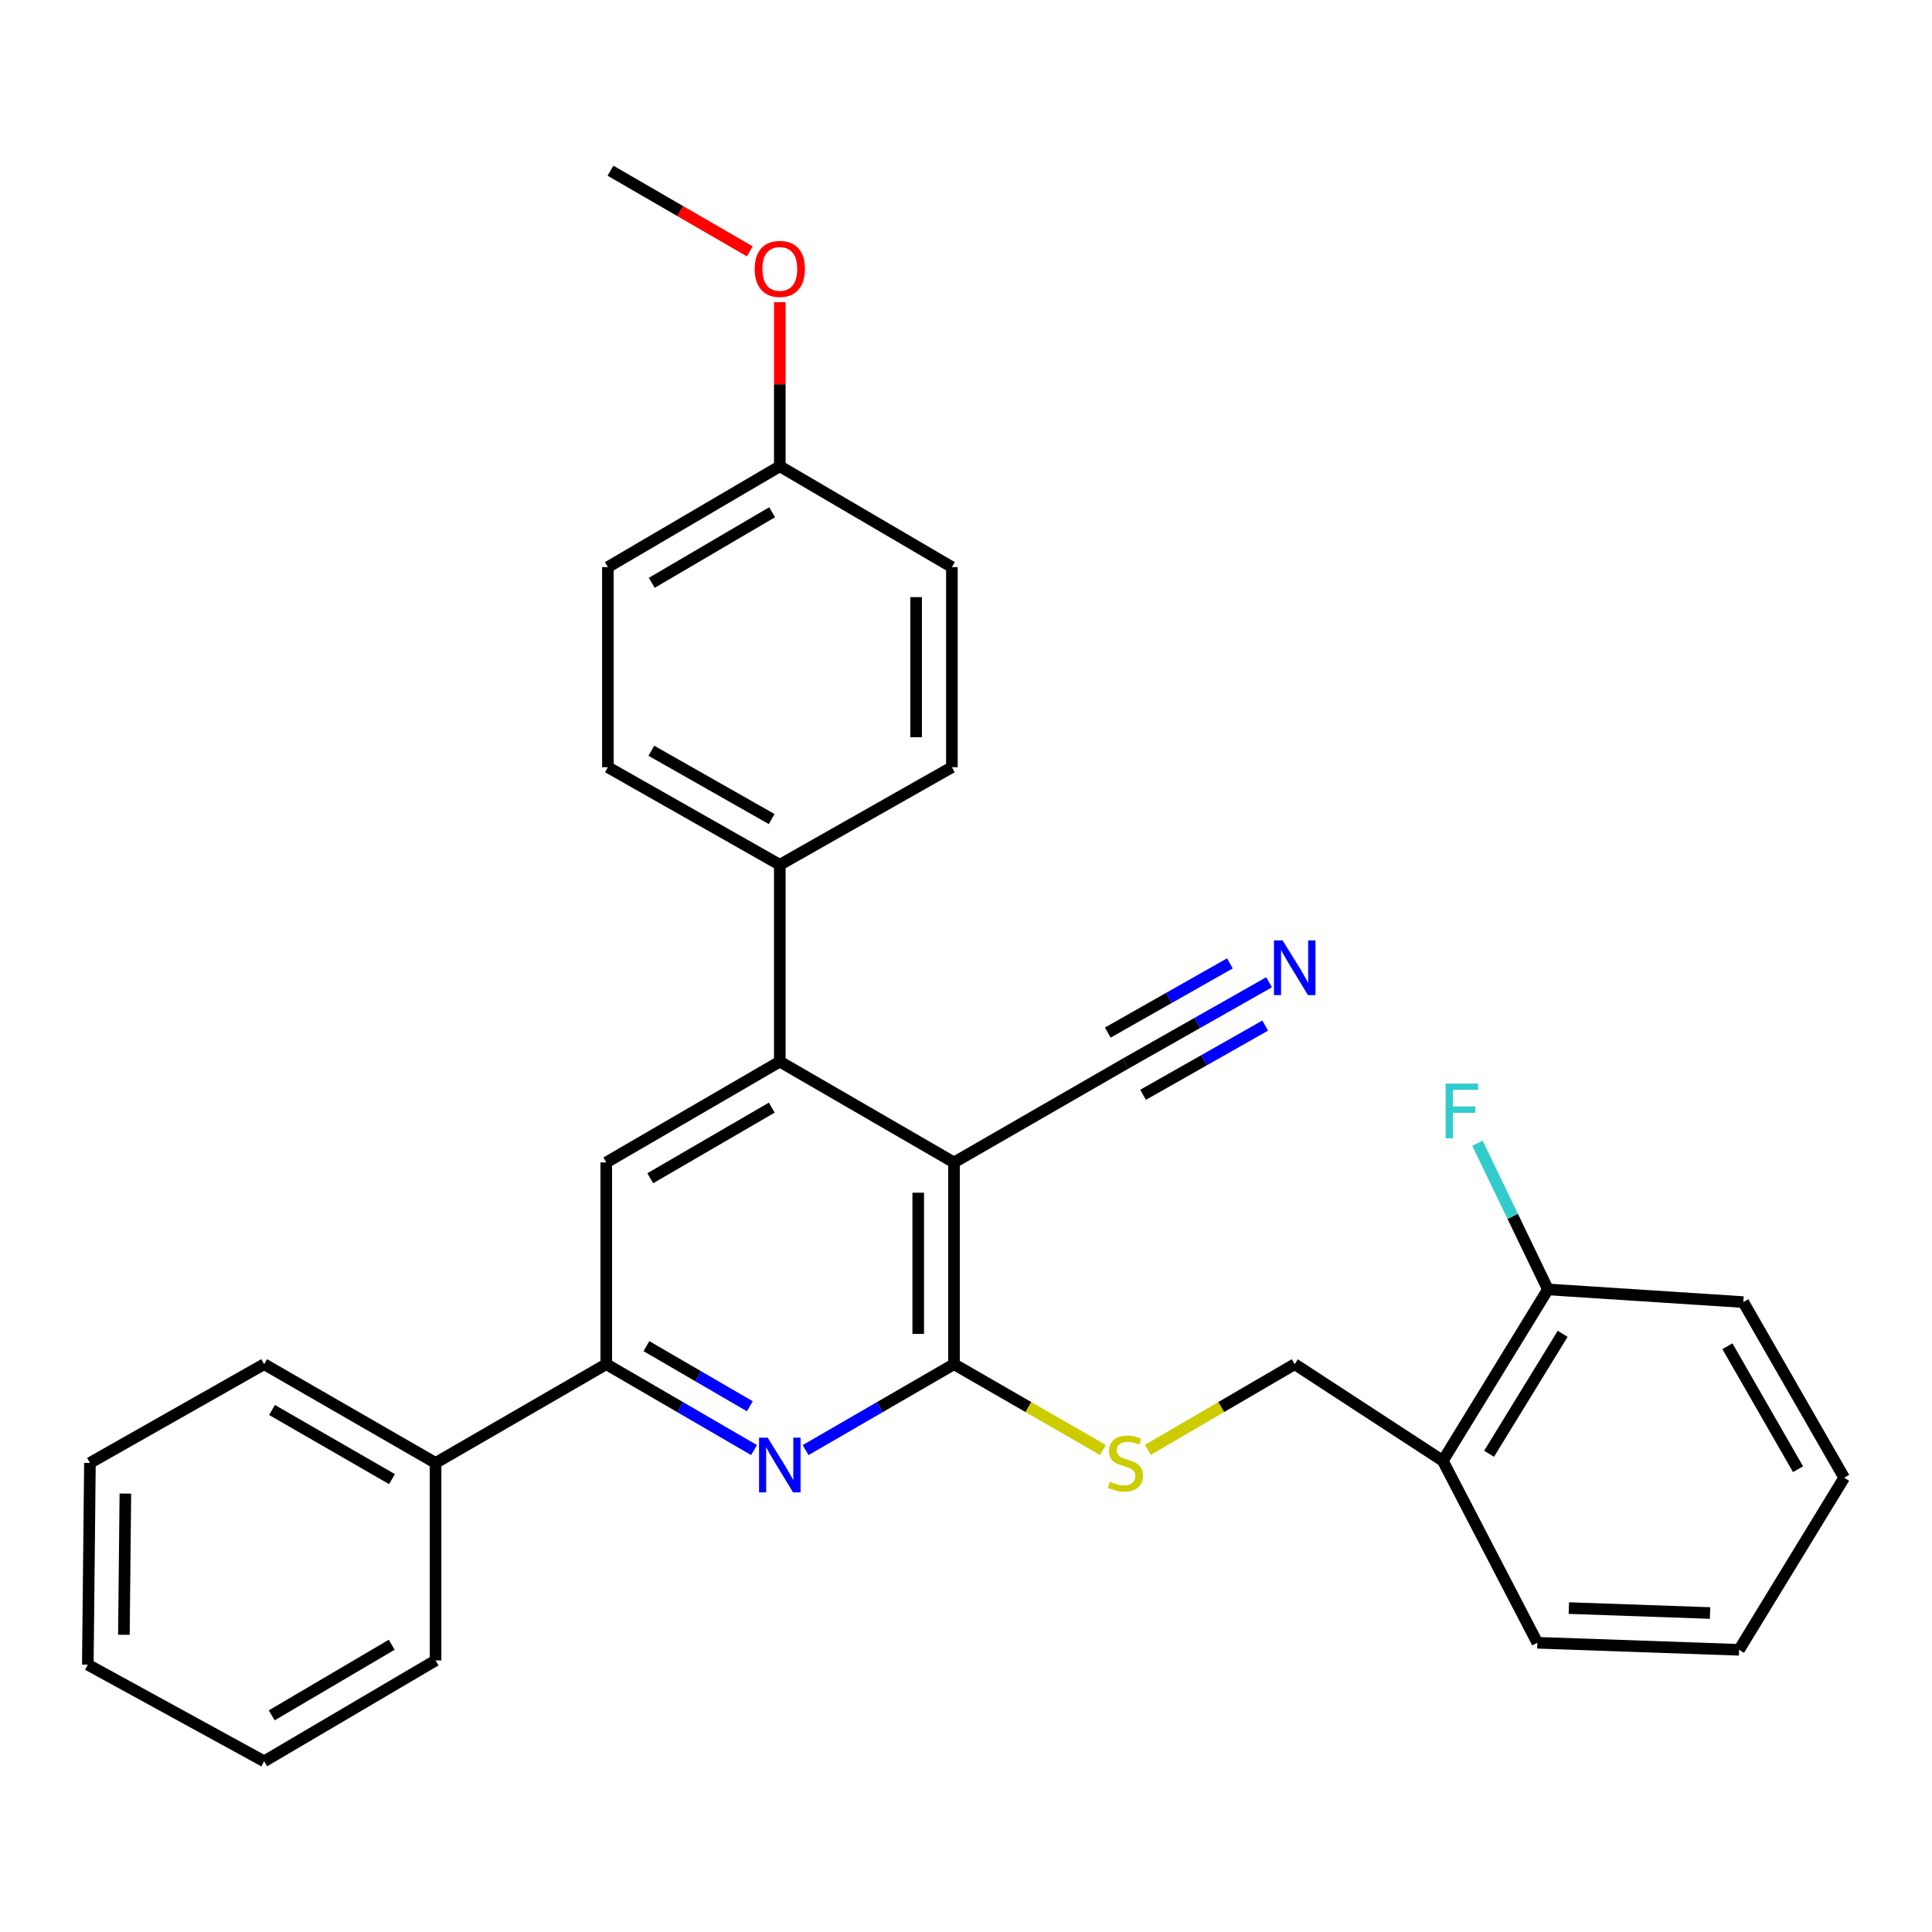 <?xml version='1.0' encoding='iso-8859-1'?>
<svg version='1.1' baseProfile='full'
              xmlns='http://www.w3.org/2000/svg'
                      xmlns:rdkit='http://www.rdkit.org/xml'
                      xmlns:xlink='http://www.w3.org/1999/xlink'
                  xml:space='preserve'
width='1000px' height='1000px' viewBox='0 0 1000 1000'>
<!-- END OF HEADER -->
<rect style='opacity:1.0;fill:#FFFFFF;stroke:none' width='1000' height='1000' x='0' y='0'> </rect>
<path class='bond-0' d='M 493.788,601.681 L 493.788,706.097' style='fill:none;fill-rule:evenodd;stroke:#000000;stroke-width:6px;stroke-linecap:butt;stroke-linejoin:miter;stroke-opacity:1' />
<path class='bond-0' d='M 475.277,617.343 L 475.277,690.435' style='fill:none;fill-rule:evenodd;stroke:#000000;stroke-width:6px;stroke-linecap:butt;stroke-linejoin:miter;stroke-opacity:1' />
<path class='bond-2' d='M 493.788,601.681 L 403.626,549.478' style='fill:none;fill-rule:evenodd;stroke:#000000;stroke-width:6px;stroke-linecap:butt;stroke-linejoin:miter;stroke-opacity:1' />
<path class='bond-5' d='M 493.788,601.681 L 582.511,550.568' style='fill:none;fill-rule:evenodd;stroke:#000000;stroke-width:6px;stroke-linecap:butt;stroke-linejoin:miter;stroke-opacity:1' />
<path class='bond-1' d='M 493.788,706.097 L 455.379,728.336' style='fill:none;fill-rule:evenodd;stroke:#000000;stroke-width:6px;stroke-linecap:butt;stroke-linejoin:miter;stroke-opacity:1' />
<path class='bond-1' d='M 455.379,728.336 L 416.97,750.574' style='fill:none;fill-rule:evenodd;stroke:#0000FF;stroke-width:6px;stroke-linecap:butt;stroke-linejoin:miter;stroke-opacity:1' />
<path class='bond-7' d='M 493.788,706.097 L 532.33,728.305' style='fill:none;fill-rule:evenodd;stroke:#000000;stroke-width:6px;stroke-linecap:butt;stroke-linejoin:miter;stroke-opacity:1' />
<path class='bond-7' d='M 532.33,728.305 L 570.871,750.514' style='fill:none;fill-rule:evenodd;stroke:#CCCC00;stroke-width:6px;stroke-linecap:butt;stroke-linejoin:miter;stroke-opacity:1' />
<path class='bond-30' d='M 390.289,750.549 L 352.046,728.323' style='fill:none;fill-rule:evenodd;stroke:#0000FF;stroke-width:6px;stroke-linecap:butt;stroke-linejoin:miter;stroke-opacity:1' />
<path class='bond-30' d='M 352.046,728.323 L 313.803,706.097' style='fill:none;fill-rule:evenodd;stroke:#000000;stroke-width:6px;stroke-linecap:butt;stroke-linejoin:miter;stroke-opacity:1' />
<path class='bond-30' d='M 388.117,727.876 L 361.347,712.318' style='fill:none;fill-rule:evenodd;stroke:#0000FF;stroke-width:6px;stroke-linecap:butt;stroke-linejoin:miter;stroke-opacity:1' />
<path class='bond-30' d='M 361.347,712.318 L 334.577,696.76' style='fill:none;fill-rule:evenodd;stroke:#000000;stroke-width:6px;stroke-linecap:butt;stroke-linejoin:miter;stroke-opacity:1' />
<path class='bond-4' d='M 403.626,549.478 L 313.803,601.681' style='fill:none;fill-rule:evenodd;stroke:#000000;stroke-width:6px;stroke-linecap:butt;stroke-linejoin:miter;stroke-opacity:1' />
<path class='bond-4' d='M 399.454,573.313 L 336.578,609.855' style='fill:none;fill-rule:evenodd;stroke:#000000;stroke-width:6px;stroke-linecap:butt;stroke-linejoin:miter;stroke-opacity:1' />
<path class='bond-8' d='M 403.626,549.478 L 403.626,447.612' style='fill:none;fill-rule:evenodd;stroke:#000000;stroke-width:6px;stroke-linecap:butt;stroke-linejoin:miter;stroke-opacity:1' />
<path class='bond-3' d='M 313.803,706.097 L 313.803,601.681' style='fill:none;fill-rule:evenodd;stroke:#000000;stroke-width:6px;stroke-linecap:butt;stroke-linejoin:miter;stroke-opacity:1' />
<path class='bond-12' d='M 313.803,706.097 L 225.45,757.221' style='fill:none;fill-rule:evenodd;stroke:#000000;stroke-width:6px;stroke-linecap:butt;stroke-linejoin:miter;stroke-opacity:1' />
<path class='bond-6' d='M 582.511,550.568 L 619.693,529.494' style='fill:none;fill-rule:evenodd;stroke:#000000;stroke-width:6px;stroke-linecap:butt;stroke-linejoin:miter;stroke-opacity:1' />
<path class='bond-6' d='M 619.693,529.494 L 656.875,508.419' style='fill:none;fill-rule:evenodd;stroke:#0000FF;stroke-width:6px;stroke-linecap:butt;stroke-linejoin:miter;stroke-opacity:1' />
<path class='bond-6' d='M 591.639,566.673 L 623.244,548.76' style='fill:none;fill-rule:evenodd;stroke:#000000;stroke-width:6px;stroke-linecap:butt;stroke-linejoin:miter;stroke-opacity:1' />
<path class='bond-6' d='M 623.244,548.76 L 654.849,530.846' style='fill:none;fill-rule:evenodd;stroke:#0000FF;stroke-width:6px;stroke-linecap:butt;stroke-linejoin:miter;stroke-opacity:1' />
<path class='bond-6' d='M 573.383,534.463 L 604.988,516.55' style='fill:none;fill-rule:evenodd;stroke:#000000;stroke-width:6px;stroke-linecap:butt;stroke-linejoin:miter;stroke-opacity:1' />
<path class='bond-6' d='M 604.988,516.55 L 636.593,498.637' style='fill:none;fill-rule:evenodd;stroke:#0000FF;stroke-width:6px;stroke-linecap:butt;stroke-linejoin:miter;stroke-opacity:1' />
<path class='bond-10' d='M 594.127,750.443 L 632.13,728.27' style='fill:none;fill-rule:evenodd;stroke:#CCCC00;stroke-width:6px;stroke-linecap:butt;stroke-linejoin:miter;stroke-opacity:1' />
<path class='bond-10' d='M 632.13,728.27 L 670.133,706.097' style='fill:none;fill-rule:evenodd;stroke:#000000;stroke-width:6px;stroke-linecap:butt;stroke-linejoin:miter;stroke-opacity:1' />
<path class='bond-13' d='M 403.626,447.612 L 314.646,397.106' style='fill:none;fill-rule:evenodd;stroke:#000000;stroke-width:6px;stroke-linecap:butt;stroke-linejoin:miter;stroke-opacity:1' />
<path class='bond-13' d='M 399.417,423.937 L 337.131,388.582' style='fill:none;fill-rule:evenodd;stroke:#000000;stroke-width:6px;stroke-linecap:butt;stroke-linejoin:miter;stroke-opacity:1' />
<path class='bond-14' d='M 403.626,447.612 L 492.698,397.106' style='fill:none;fill-rule:evenodd;stroke:#000000;stroke-width:6px;stroke-linecap:butt;stroke-linejoin:miter;stroke-opacity:1' />
<path class='bond-9' d='M 746.803,756.11 L 670.133,706.097' style='fill:none;fill-rule:evenodd;stroke:#000000;stroke-width:6px;stroke-linecap:butt;stroke-linejoin:miter;stroke-opacity:1' />
<path class='bond-11' d='M 746.803,756.11 L 801.207,667.398' style='fill:none;fill-rule:evenodd;stroke:#000000;stroke-width:6px;stroke-linecap:butt;stroke-linejoin:miter;stroke-opacity:1' />
<path class='bond-11' d='M 770.744,752.481 L 808.827,690.382' style='fill:none;fill-rule:evenodd;stroke:#000000;stroke-width:6px;stroke-linecap:butt;stroke-linejoin:miter;stroke-opacity:1' />
<path class='bond-20' d='M 746.803,756.11 L 795.725,850.294' style='fill:none;fill-rule:evenodd;stroke:#000000;stroke-width:6px;stroke-linecap:butt;stroke-linejoin:miter;stroke-opacity:1' />
<path class='bond-15' d='M 801.207,667.398 L 782.968,629.573' style='fill:none;fill-rule:evenodd;stroke:#000000;stroke-width:6px;stroke-linecap:butt;stroke-linejoin:miter;stroke-opacity:1' />
<path class='bond-15' d='M 782.968,629.573 L 764.729,591.748' style='fill:none;fill-rule:evenodd;stroke:#33CCCC;stroke-width:6px;stroke-linecap:butt;stroke-linejoin:miter;stroke-opacity:1' />
<path class='bond-21' d='M 801.207,667.398 L 902.332,673.959' style='fill:none;fill-rule:evenodd;stroke:#000000;stroke-width:6px;stroke-linecap:butt;stroke-linejoin:miter;stroke-opacity:1' />
<path class='bond-22' d='M 225.45,757.221 L 136.728,706.097' style='fill:none;fill-rule:evenodd;stroke:#000000;stroke-width:6px;stroke-linecap:butt;stroke-linejoin:miter;stroke-opacity:1' />
<path class='bond-22' d='M 202.9,765.592 L 140.794,729.805' style='fill:none;fill-rule:evenodd;stroke:#000000;stroke-width:6px;stroke-linecap:butt;stroke-linejoin:miter;stroke-opacity:1' />
<path class='bond-23' d='M 225.45,757.221 L 225.45,859.436' style='fill:none;fill-rule:evenodd;stroke:#000000;stroke-width:6px;stroke-linecap:butt;stroke-linejoin:miter;stroke-opacity:1' />
<path class='bond-17' d='M 314.646,397.106 L 314.646,293.532' style='fill:none;fill-rule:evenodd;stroke:#000000;stroke-width:6px;stroke-linecap:butt;stroke-linejoin:miter;stroke-opacity:1' />
<path class='bond-18' d='M 492.698,397.106 L 492.698,293.532' style='fill:none;fill-rule:evenodd;stroke:#000000;stroke-width:6px;stroke-linecap:butt;stroke-linejoin:miter;stroke-opacity:1' />
<path class='bond-18' d='M 474.186,381.57 L 474.186,309.068' style='fill:none;fill-rule:evenodd;stroke:#000000;stroke-width:6px;stroke-linecap:butt;stroke-linejoin:miter;stroke-opacity:1' />
<path class='bond-16' d='M 403.626,241.34 L 492.698,293.532' style='fill:none;fill-rule:evenodd;stroke:#000000;stroke-width:6px;stroke-linecap:butt;stroke-linejoin:miter;stroke-opacity:1' />
<path class='bond-19' d='M 403.626,241.34 L 403.626,198.879' style='fill:none;fill-rule:evenodd;stroke:#000000;stroke-width:6px;stroke-linecap:butt;stroke-linejoin:miter;stroke-opacity:1' />
<path class='bond-19' d='M 403.626,198.879 L 403.626,156.419' style='fill:none;fill-rule:evenodd;stroke:#FF0000;stroke-width:6px;stroke-linecap:butt;stroke-linejoin:miter;stroke-opacity:1' />
<path class='bond-31' d='M 403.626,241.34 L 314.646,293.532' style='fill:none;fill-rule:evenodd;stroke:#000000;stroke-width:6px;stroke-linecap:butt;stroke-linejoin:miter;stroke-opacity:1' />
<path class='bond-31' d='M 399.645,265.136 L 337.359,301.671' style='fill:none;fill-rule:evenodd;stroke:#000000;stroke-width:6px;stroke-linecap:butt;stroke-linejoin:miter;stroke-opacity:1' />
<path class='bond-24' d='M 388.094,130.108 L 352.044,109.229' style='fill:none;fill-rule:evenodd;stroke:#FF0000;stroke-width:6px;stroke-linecap:butt;stroke-linejoin:miter;stroke-opacity:1' />
<path class='bond-24' d='M 352.044,109.229 L 315.993,88.35' style='fill:none;fill-rule:evenodd;stroke:#000000;stroke-width:6px;stroke-linecap:butt;stroke-linejoin:miter;stroke-opacity:1' />
<path class='bond-25' d='M 795.725,850.294 L 900.142,853.944' style='fill:none;fill-rule:evenodd;stroke:#000000;stroke-width:6px;stroke-linecap:butt;stroke-linejoin:miter;stroke-opacity:1' />
<path class='bond-25' d='M 812.034,832.341 L 885.126,834.896' style='fill:none;fill-rule:evenodd;stroke:#000000;stroke-width:6px;stroke-linecap:butt;stroke-linejoin:miter;stroke-opacity:1' />
<path class='bond-33' d='M 902.332,673.959 L 954.545,764.872' style='fill:none;fill-rule:evenodd;stroke:#000000;stroke-width:6px;stroke-linecap:butt;stroke-linejoin:miter;stroke-opacity:1' />
<path class='bond-33' d='M 894.111,696.815 L 930.661,760.455' style='fill:none;fill-rule:evenodd;stroke:#000000;stroke-width:6px;stroke-linecap:butt;stroke-linejoin:miter;stroke-opacity:1' />
<path class='bond-26' d='M 136.728,706.097 L 46.545,757.221' style='fill:none;fill-rule:evenodd;stroke:#000000;stroke-width:6px;stroke-linecap:butt;stroke-linejoin:miter;stroke-opacity:1' />
<path class='bond-28' d='M 225.45,859.436 L 136.728,911.65' style='fill:none;fill-rule:evenodd;stroke:#000000;stroke-width:6px;stroke-linecap:butt;stroke-linejoin:miter;stroke-opacity:1' />
<path class='bond-28' d='M 202.753,851.314 L 140.647,887.864' style='fill:none;fill-rule:evenodd;stroke:#000000;stroke-width:6px;stroke-linecap:butt;stroke-linejoin:miter;stroke-opacity:1' />
<path class='bond-27' d='M 900.142,853.944 L 954.545,764.872' style='fill:none;fill-rule:evenodd;stroke:#000000;stroke-width:6px;stroke-linecap:butt;stroke-linejoin:miter;stroke-opacity:1' />
<path class='bond-32' d='M 46.545,757.221 L 45.455,861.637' style='fill:none;fill-rule:evenodd;stroke:#000000;stroke-width:6px;stroke-linecap:butt;stroke-linejoin:miter;stroke-opacity:1' />
<path class='bond-32' d='M 64.892,773.076 L 64.129,846.168' style='fill:none;fill-rule:evenodd;stroke:#000000;stroke-width:6px;stroke-linecap:butt;stroke-linejoin:miter;stroke-opacity:1' />
<path class='bond-29' d='M 136.728,911.65 L 45.455,861.637' style='fill:none;fill-rule:evenodd;stroke:#000000;stroke-width:6px;stroke-linecap:butt;stroke-linejoin:miter;stroke-opacity:1' />
<path  class='atom-2' d='M 397.366 744.14
L 406.646 759.14
Q 407.566 760.62, 409.046 763.3
Q 410.526 765.98, 410.606 766.14
L 410.606 744.14
L 414.366 744.14
L 414.366 772.46
L 410.486 772.46
L 400.526 756.06
Q 399.366 754.14, 398.126 751.94
Q 396.926 749.74, 396.566 749.06
L 396.566 772.46
L 392.886 772.46
L 392.886 744.14
L 397.366 744.14
' fill='#0000FF'/>
<path  class='atom-7' d='M 663.873 486.745
L 673.153 501.745
Q 674.073 503.225, 675.553 505.905
Q 677.033 508.585, 677.113 508.745
L 677.113 486.745
L 680.873 486.745
L 680.873 515.065
L 676.993 515.065
L 667.033 498.665
Q 665.873 496.745, 664.633 494.545
Q 663.433 492.345, 663.073 491.665
L 663.073 515.065
L 659.393 515.065
L 659.393 486.745
L 663.873 486.745
' fill='#0000FF'/>
<path  class='atom-8' d='M 574.511 766.941
Q 574.831 767.061, 576.151 767.621
Q 577.471 768.181, 578.911 768.541
Q 580.391 768.861, 581.831 768.861
Q 584.511 768.861, 586.071 767.581
Q 587.631 766.261, 587.631 763.981
Q 587.631 762.421, 586.831 761.461
Q 586.071 760.501, 584.871 759.981
Q 583.671 759.461, 581.671 758.861
Q 579.151 758.101, 577.631 757.381
Q 576.151 756.661, 575.071 755.141
Q 574.031 753.621, 574.031 751.061
Q 574.031 747.501, 576.431 745.301
Q 578.871 743.101, 583.671 743.101
Q 586.951 743.101, 590.671 744.661
L 589.751 747.741
Q 586.351 746.341, 583.791 746.341
Q 581.031 746.341, 579.511 747.501
Q 577.991 748.621, 578.031 750.581
Q 578.031 752.101, 578.791 753.021
Q 579.591 753.941, 580.711 754.461
Q 581.871 754.981, 583.791 755.581
Q 586.351 756.381, 587.871 757.181
Q 589.391 757.981, 590.471 759.621
Q 591.591 761.221, 591.591 763.981
Q 591.591 767.901, 588.951 770.021
Q 586.351 772.101, 581.991 772.101
Q 579.471 772.101, 577.551 771.541
Q 575.671 771.021, 573.431 770.101
L 574.511 766.941
' fill='#CCCC00'/>
<path  class='atom-16' d='M 748.245 560.864
L 765.085 560.864
L 765.085 564.104
L 752.045 564.104
L 752.045 572.704
L 763.645 572.704
L 763.645 575.984
L 752.045 575.984
L 752.045 589.184
L 748.245 589.184
L 748.245 560.864
' fill='#33CCCC'/>
<path  class='atom-20' d='M 390.626 139.183
Q 390.626 132.383, 393.986 128.583
Q 397.346 124.783, 403.626 124.783
Q 409.906 124.783, 413.266 128.583
Q 416.626 132.383, 416.626 139.183
Q 416.626 146.063, 413.226 149.983
Q 409.826 153.863, 403.626 153.863
Q 397.386 153.863, 393.986 149.983
Q 390.626 146.103, 390.626 139.183
M 403.626 150.663
Q 407.946 150.663, 410.266 147.783
Q 412.626 144.863, 412.626 139.183
Q 412.626 133.623, 410.266 130.823
Q 407.946 127.983, 403.626 127.983
Q 399.306 127.983, 396.946 130.783
Q 394.626 133.583, 394.626 139.183
Q 394.626 144.903, 396.946 147.783
Q 399.306 150.663, 403.626 150.663
' fill='#FF0000'/>
</svg>
